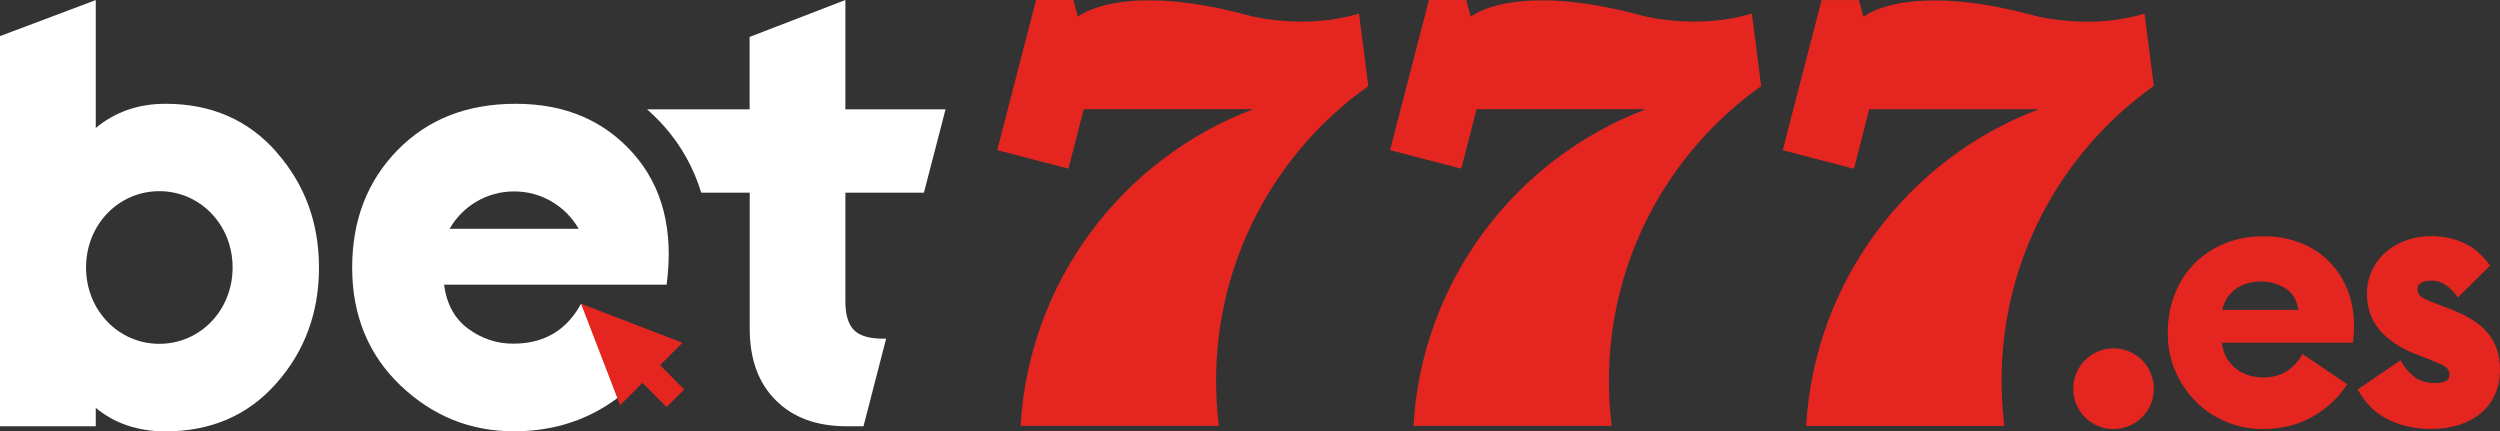 <svg width="255" height="44" viewBox="0 0 255 44" fill="none" xmlns="http://www.w3.org/2000/svg">
<rect x="0" y="0" width="255" height="44" fill="#333333" stroke="none"/>
<path d="M28.203 15.505C25.314 12.226 21.543 10.586 16.881 10.586C14.118 10.586 11.75 11.41 9.768 13.05V0.008L0 3.683V43.479H9.768V41.604C11.708 43.201 14.076 44 16.881 44C21.534 44 25.314 42.36 28.203 39.081C31.092 35.802 32.536 31.875 32.536 27.301C32.536 22.727 31.092 18.801 28.203 15.521V15.505ZM16.251 35.071C12.119 35.071 8.777 31.682 8.777 27.285C8.777 22.887 12.119 19.499 16.251 19.499C20.384 19.499 23.726 22.887 23.726 27.285C23.726 31.682 20.384 35.071 16.251 35.071Z" fill="white"/>
<path d="M64.603 15.665C61.604 12.276 57.606 10.586 52.609 10.586C47.612 10.586 43.631 12.167 40.549 15.311C37.466 18.464 35.921 22.458 35.921 27.293C35.921 32.128 37.559 36.172 40.834 39.3C44.11 42.428 47.973 43.992 52.408 43.992C55.557 43.992 58.388 43.302 60.916 41.923C63.435 40.544 65.476 38.644 67.03 36.222L59.269 30.976C57.8 33.692 55.498 35.054 52.349 35.054C50.669 35.054 49.141 34.549 47.755 33.532C46.377 32.514 45.554 31.018 45.294 29.034H67.996C68.726 23.509 67.592 19.053 64.603 15.665ZM45.857 23.341C47.175 21.037 49.628 19.524 52.441 19.524C55.255 19.524 57.699 21.037 59.026 23.341H45.857Z" fill="white"/>
<path d="M69.608 34.961L59.261 30.976L63.25 41.335L65.526 39.048L67.996 41.511L69.784 39.72L67.324 37.248L69.608 34.961Z" fill="#E52620"/>
<path d="M86.229 11.141V0L76.461 3.767V11.149H65.997C66.601 11.687 67.189 12.259 67.744 12.881C69.499 14.866 70.759 17.136 71.523 19.65H76.47V33.507C76.47 36.618 77.352 39.056 79.124 40.822C80.888 42.596 83.306 43.479 86.363 43.479H88.077L90.386 34.541H89.983C88.648 34.541 87.69 34.246 87.103 33.666C86.523 33.086 86.229 32.102 86.229 30.724V19.65H94.241L96.198 12.108L96.442 11.149H86.237L86.229 11.141Z" fill="white"/>
<path d="M124.04 38.837C124.04 26.427 130.171 15.454 139.569 8.778L138.62 1.379C133.144 3.061 127.651 1.656 127.567 1.631C114.264 -2.001 109.955 1.707 109.955 1.707H109.947L109.485 0H105.68L101.716 15.311L108.981 17.203L110.543 11.132H127.744C127.744 11.132 127.735 11.158 127.727 11.175C114.516 16.211 104.958 28.655 104.101 43.437H124.325C124.132 41.923 124.04 40.385 124.04 38.812V38.837Z" fill="#E52620"/>
<path d="M164.11 38.837C164.11 26.427 170.241 15.454 179.639 8.778L178.69 1.379C173.214 3.061 167.721 1.656 167.637 1.631C154.334 -2.001 150.025 1.707 150.025 1.707H150.017L149.555 0H145.75L141.786 15.311L149.051 17.203L150.613 11.132H167.814C167.814 11.132 167.805 11.158 167.797 11.175C154.586 16.211 145.028 28.655 144.171 43.437H164.395C164.202 41.923 164.11 40.385 164.11 38.812V38.837Z" fill="#E52620"/>
<path d="M219.692 8.787L218.743 1.387C213.267 3.069 207.774 1.665 207.69 1.64C194.387 -1.993 190.078 1.715 190.078 1.715H190.07L189.608 0.008H185.804L181.839 15.32L189.104 17.212L190.666 11.141H207.867C207.867 11.141 207.858 11.166 207.85 11.183C194.639 16.219 185.081 28.663 184.225 43.445H204.449C204.255 41.932 204.163 40.393 204.163 38.821C204.163 26.41 210.294 15.437 219.692 8.761V8.787Z" fill="#E52620"/>
<path d="M215.585 43.765C214.997 43.765 214.46 43.655 213.964 43.437C213.469 43.218 213.04 42.932 212.671 42.562C212.301 42.192 212.007 41.763 211.797 41.267C211.579 40.771 211.47 40.233 211.47 39.645C211.47 39.056 211.579 38.551 211.797 38.047C212.016 37.542 212.301 37.097 212.671 36.735C213.04 36.365 213.469 36.071 213.964 35.861C214.46 35.642 214.997 35.533 215.585 35.533C216.173 35.533 216.677 35.642 217.181 35.861C217.685 36.08 218.13 36.365 218.491 36.735C218.861 37.105 219.154 37.542 219.364 38.047C219.583 38.551 219.692 39.09 219.692 39.645C219.692 40.2 219.583 40.771 219.364 41.267C219.146 41.763 218.861 42.192 218.491 42.562C218.121 42.932 217.685 43.226 217.181 43.437C216.677 43.655 216.139 43.765 215.585 43.765Z" fill="#E52620"/>
<path d="M230.812 43.764C229.544 43.764 228.326 43.529 227.158 43.058C225.991 42.587 224.966 41.923 224.076 41.057C223.186 40.191 222.472 39.157 221.926 37.955C221.38 36.744 221.111 35.407 221.111 33.935C221.111 32.54 221.347 31.236 221.817 30.026C222.287 28.815 222.951 27.781 223.816 26.898C224.681 26.023 225.714 25.334 226.915 24.838C228.124 24.342 229.46 24.098 230.929 24.098C232.147 24.098 233.306 24.291 234.415 24.686C235.515 25.081 236.489 25.662 237.329 26.444C238.169 27.217 238.841 28.176 239.345 29.319C239.849 30.463 240.109 31.783 240.109 33.279C240.109 33.843 240.067 34.398 239.992 34.953H226.629C226.705 35.592 226.881 36.13 227.158 36.575C227.436 37.021 227.772 37.391 228.166 37.677C228.561 37.971 228.981 38.181 229.443 38.308C229.896 38.434 230.342 38.501 230.778 38.501C231.795 38.501 232.634 38.282 233.289 37.837C233.953 37.391 234.474 36.811 234.852 36.105L239.421 39.191C238.53 40.561 237.354 41.671 235.876 42.503C234.407 43.344 232.718 43.764 230.812 43.764ZM230.585 28.706C230.232 28.706 229.854 28.747 229.46 28.84C229.065 28.933 228.687 29.084 228.317 29.294C227.948 29.513 227.612 29.807 227.31 30.194C227.007 30.572 226.789 31.043 226.663 31.606H234.432C234.281 30.589 233.835 29.849 233.096 29.395C232.357 28.941 231.526 28.706 230.585 28.706Z" fill="#E52620"/>
<path d="M248.138 43.764C246.467 43.764 244.972 43.453 243.662 42.831C242.352 42.209 241.293 41.175 240.479 39.729L244.854 36.752C245.232 37.442 245.694 37.996 246.24 38.425C246.786 38.854 247.492 39.073 248.357 39.073C248.76 39.073 249.112 39.014 249.406 38.905C249.7 38.787 249.843 38.551 249.843 38.198C249.843 37.845 249.675 37.559 249.348 37.358C249.02 37.156 248.382 36.878 247.441 36.517L246.45 36.138C243.099 34.818 241.428 32.775 241.428 30C241.428 29.134 241.596 28.335 241.94 27.596C242.284 26.856 242.746 26.233 243.326 25.729C243.905 25.224 244.602 24.821 245.4 24.527C246.198 24.232 247.055 24.089 247.97 24.089C249.188 24.089 250.313 24.325 251.338 24.796C252.363 25.267 253.245 26.032 253.984 27.099L250.708 30.337C250.355 29.832 249.952 29.412 249.507 29.101C249.062 28.781 248.55 28.621 247.962 28.621C247.584 28.621 247.256 28.689 246.988 28.832C246.719 28.975 246.584 29.193 246.584 29.496C246.584 29.874 246.761 30.169 247.114 30.37C247.466 30.572 248.13 30.85 249.096 31.211L249.894 31.514C251.724 32.203 253.026 33.044 253.816 34.045C254.605 35.045 255 36.264 255 37.685C255 38.652 254.824 39.518 254.471 40.275C254.118 41.04 253.623 41.671 253.001 42.184C252.38 42.688 251.649 43.084 250.809 43.344C249.969 43.613 249.07 43.748 248.105 43.748L248.138 43.764Z" fill="#E52620"/>
</svg>
